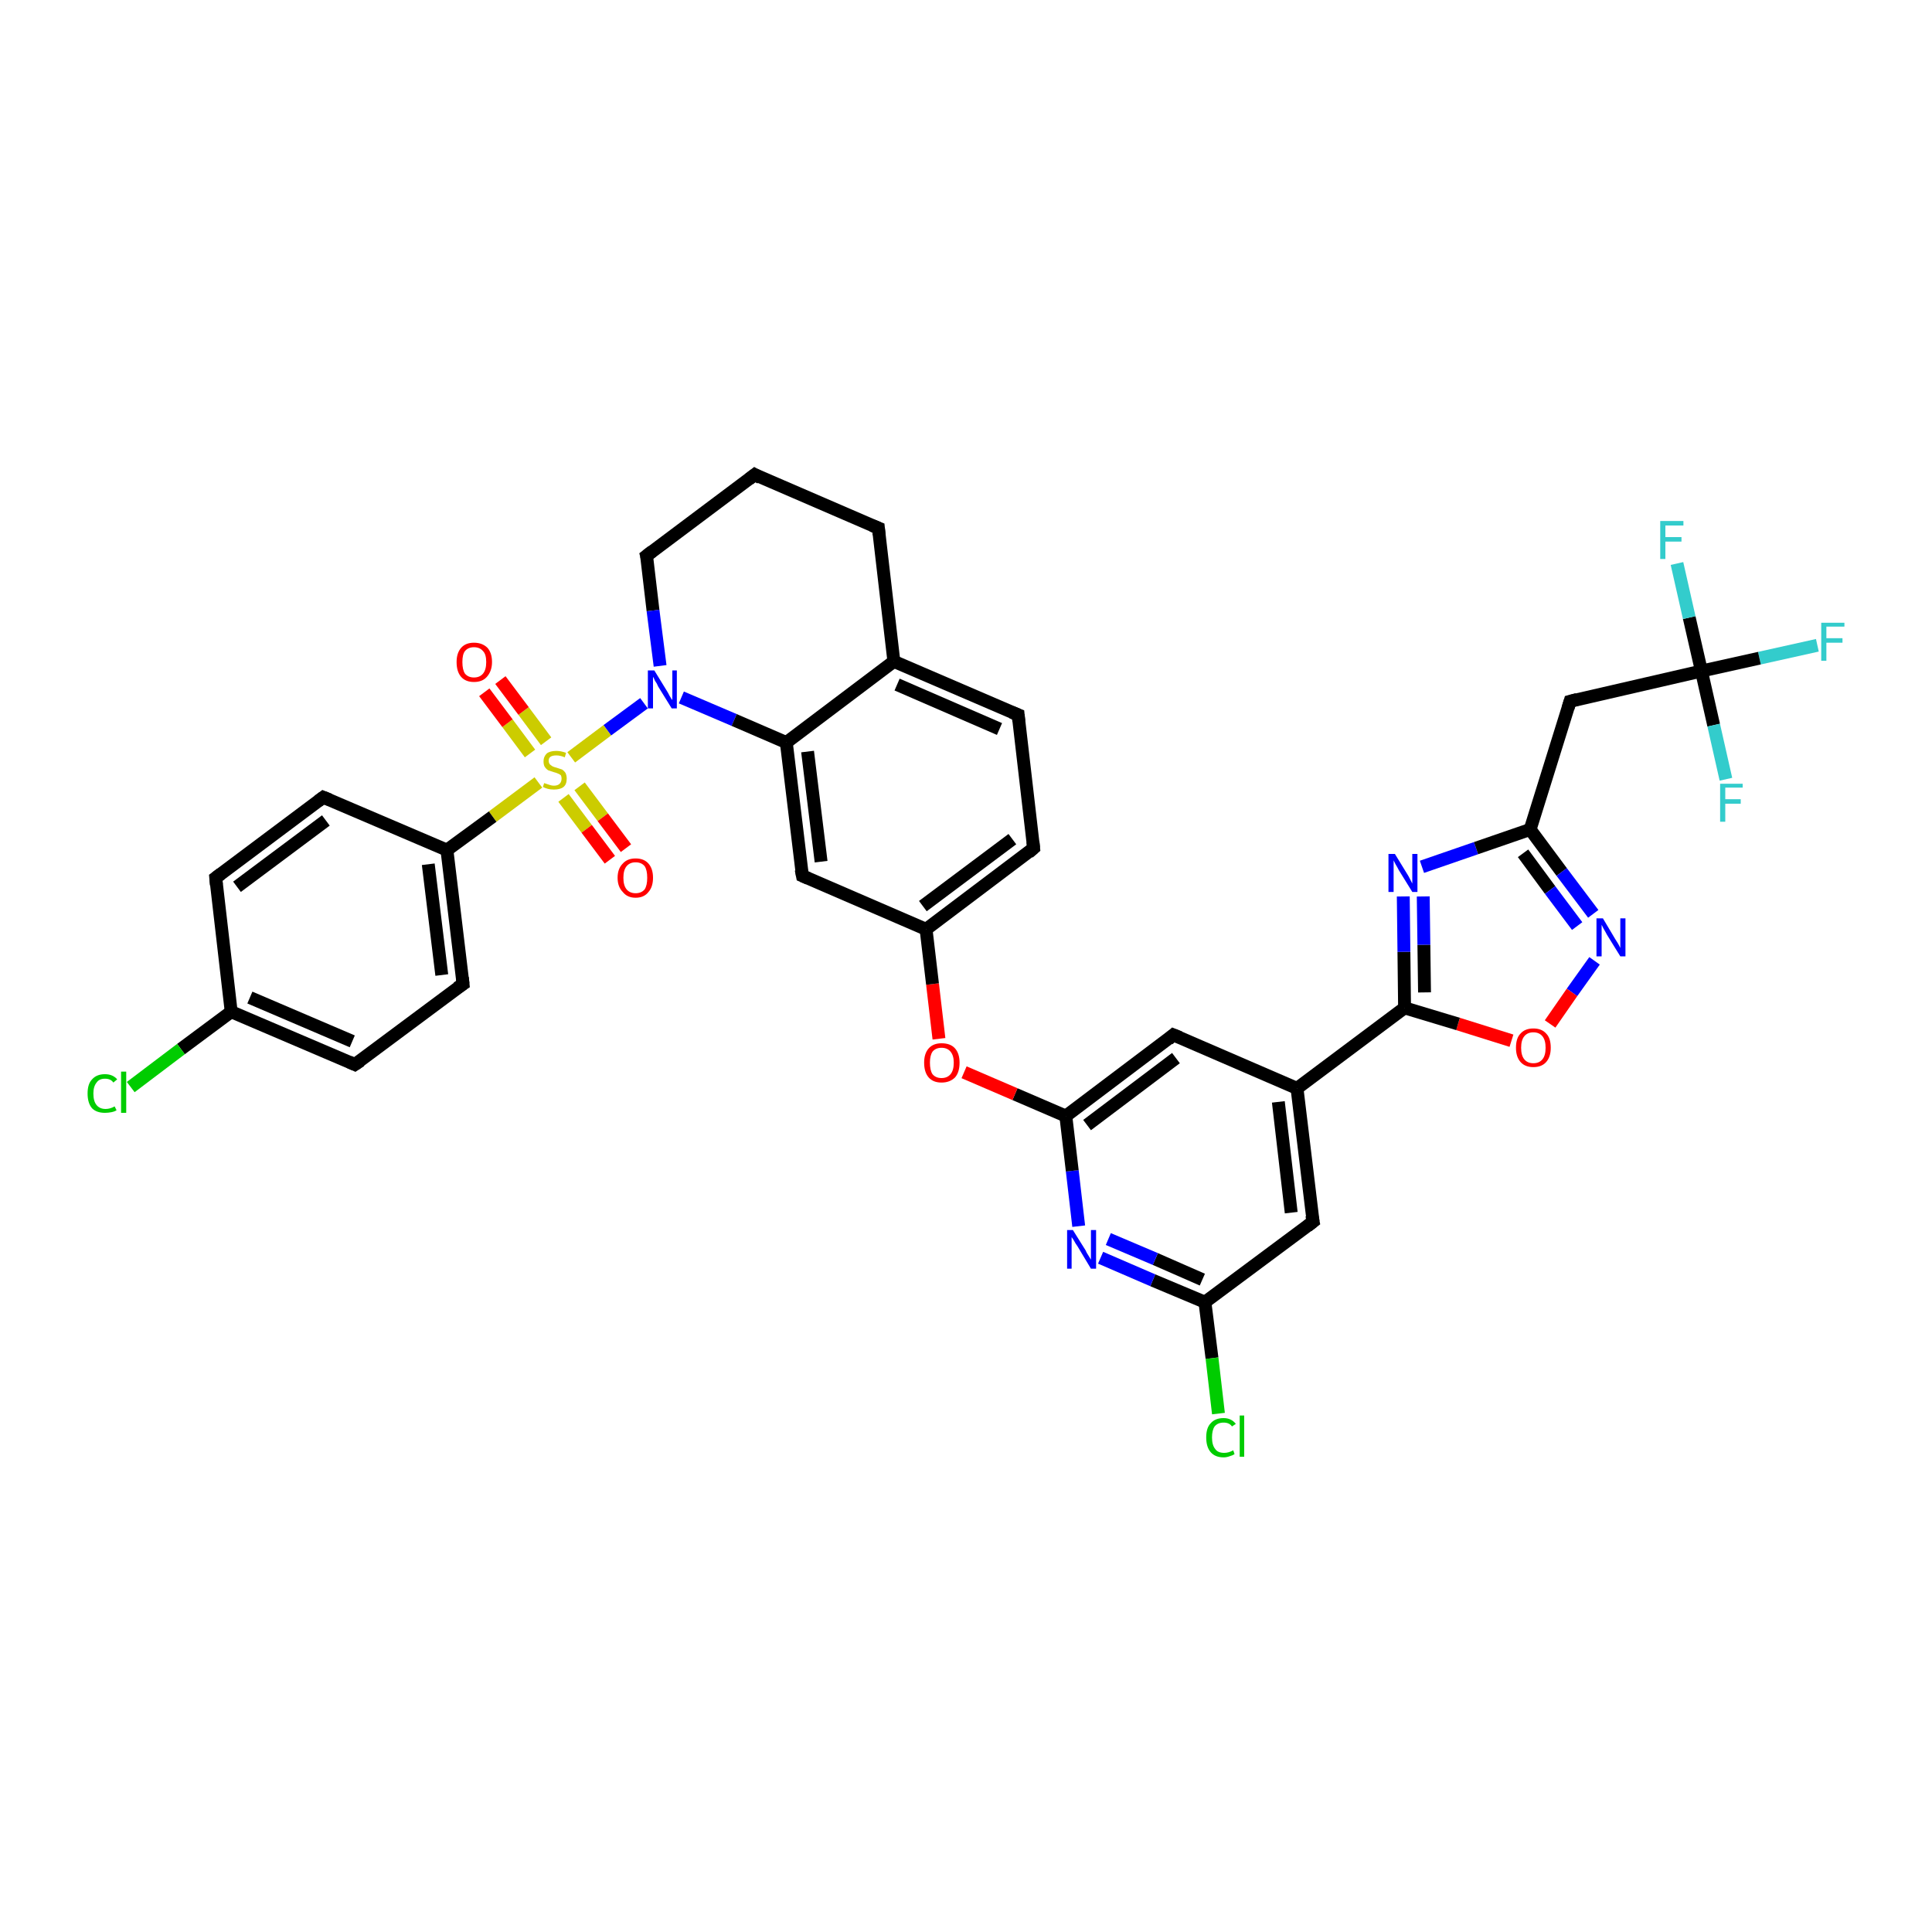 <?xml version='1.0' encoding='iso-8859-1'?>
<svg version='1.1' baseProfile='full'
              xmlns='http://www.w3.org/2000/svg'
                      xmlns:rdkit='http://www.rdkit.org/xml'
                      xmlns:xlink='http://www.w3.org/1999/xlink'
                  xml:space='preserve'
width='300px' height='300px' viewBox='0 0 300 300'>
<!-- END OF HEADER -->
<rect style='opacity:1.0;fill:#FFFFFF;stroke:none' width='300.0' height='300.0' x='0.0' y='0.0'> </rect>
<path class='bond-0 atom-0 atom-1' d='M 282.2,100.2 L 273.2,102.2' style='fill:none;fill-rule:evenodd;stroke:#33CCCC;stroke-width:2.0px;stroke-linecap:butt;stroke-linejoin:miter;stroke-opacity:1' />
<path class='bond-0 atom-0 atom-1' d='M 273.2,102.2 L 264.2,104.2' style='fill:none;fill-rule:evenodd;stroke:#000000;stroke-width:2.0px;stroke-linecap:butt;stroke-linejoin:miter;stroke-opacity:1' />
<path class='bond-1 atom-1 atom-2' d='M 264.2,104.2 L 262.3,95.9' style='fill:none;fill-rule:evenodd;stroke:#000000;stroke-width:2.0px;stroke-linecap:butt;stroke-linejoin:miter;stroke-opacity:1' />
<path class='bond-1 atom-1 atom-2' d='M 262.3,95.9 L 260.4,87.5' style='fill:none;fill-rule:evenodd;stroke:#33CCCC;stroke-width:2.0px;stroke-linecap:butt;stroke-linejoin:miter;stroke-opacity:1' />
<path class='bond-2 atom-1 atom-3' d='M 264.2,104.2 L 266.1,112.6' style='fill:none;fill-rule:evenodd;stroke:#000000;stroke-width:2.0px;stroke-linecap:butt;stroke-linejoin:miter;stroke-opacity:1' />
<path class='bond-2 atom-1 atom-3' d='M 266.1,112.6 L 268.0,121.0' style='fill:none;fill-rule:evenodd;stroke:#33CCCC;stroke-width:2.0px;stroke-linecap:butt;stroke-linejoin:miter;stroke-opacity:1' />
<path class='bond-3 atom-1 atom-4' d='M 264.2,104.2 L 243.8,108.9' style='fill:none;fill-rule:evenodd;stroke:#000000;stroke-width:2.0px;stroke-linecap:butt;stroke-linejoin:miter;stroke-opacity:1' />
<path class='bond-4 atom-4 atom-5' d='M 243.8,108.9 L 237.6,128.8' style='fill:none;fill-rule:evenodd;stroke:#000000;stroke-width:2.0px;stroke-linecap:butt;stroke-linejoin:miter;stroke-opacity:1' />
<path class='bond-5 atom-5 atom-6' d='M 237.6,128.8 L 242.5,135.4' style='fill:none;fill-rule:evenodd;stroke:#000000;stroke-width:2.0px;stroke-linecap:butt;stroke-linejoin:miter;stroke-opacity:1' />
<path class='bond-5 atom-5 atom-6' d='M 242.5,135.4 L 247.4,141.9' style='fill:none;fill-rule:evenodd;stroke:#0000FF;stroke-width:2.0px;stroke-linecap:butt;stroke-linejoin:miter;stroke-opacity:1' />
<path class='bond-5 atom-5 atom-6' d='M 236.5,132.5 L 240.7,138.2' style='fill:none;fill-rule:evenodd;stroke:#000000;stroke-width:2.0px;stroke-linecap:butt;stroke-linejoin:miter;stroke-opacity:1' />
<path class='bond-5 atom-5 atom-6' d='M 240.7,138.2 L 244.9,143.8' style='fill:none;fill-rule:evenodd;stroke:#0000FF;stroke-width:2.0px;stroke-linecap:butt;stroke-linejoin:miter;stroke-opacity:1' />
<path class='bond-6 atom-6 atom-7' d='M 247.6,149.2 L 244.1,154.1' style='fill:none;fill-rule:evenodd;stroke:#0000FF;stroke-width:2.0px;stroke-linecap:butt;stroke-linejoin:miter;stroke-opacity:1' />
<path class='bond-6 atom-6 atom-7' d='M 244.1,154.1 L 240.7,159.0' style='fill:none;fill-rule:evenodd;stroke:#FF0000;stroke-width:2.0px;stroke-linecap:butt;stroke-linejoin:miter;stroke-opacity:1' />
<path class='bond-7 atom-7 atom-8' d='M 234.7,161.6 L 226.4,159.0' style='fill:none;fill-rule:evenodd;stroke:#FF0000;stroke-width:2.0px;stroke-linecap:butt;stroke-linejoin:miter;stroke-opacity:1' />
<path class='bond-7 atom-7 atom-8' d='M 226.4,159.0 L 218.1,156.5' style='fill:none;fill-rule:evenodd;stroke:#000000;stroke-width:2.0px;stroke-linecap:butt;stroke-linejoin:miter;stroke-opacity:1' />
<path class='bond-8 atom-8 atom-9' d='M 218.1,156.5 L 218.0,147.8' style='fill:none;fill-rule:evenodd;stroke:#000000;stroke-width:2.0px;stroke-linecap:butt;stroke-linejoin:miter;stroke-opacity:1' />
<path class='bond-8 atom-8 atom-9' d='M 218.0,147.8 L 217.9,139.2' style='fill:none;fill-rule:evenodd;stroke:#0000FF;stroke-width:2.0px;stroke-linecap:butt;stroke-linejoin:miter;stroke-opacity:1' />
<path class='bond-8 atom-8 atom-9' d='M 221.2,154.1 L 221.1,146.7' style='fill:none;fill-rule:evenodd;stroke:#000000;stroke-width:2.0px;stroke-linecap:butt;stroke-linejoin:miter;stroke-opacity:1' />
<path class='bond-8 atom-8 atom-9' d='M 221.1,146.7 L 221.0,139.2' style='fill:none;fill-rule:evenodd;stroke:#0000FF;stroke-width:2.0px;stroke-linecap:butt;stroke-linejoin:miter;stroke-opacity:1' />
<path class='bond-9 atom-8 atom-10' d='M 218.1,156.5 L 201.4,169.0' style='fill:none;fill-rule:evenodd;stroke:#000000;stroke-width:2.0px;stroke-linecap:butt;stroke-linejoin:miter;stroke-opacity:1' />
<path class='bond-10 atom-10 atom-11' d='M 201.4,169.0 L 203.9,189.7' style='fill:none;fill-rule:evenodd;stroke:#000000;stroke-width:2.0px;stroke-linecap:butt;stroke-linejoin:miter;stroke-opacity:1' />
<path class='bond-10 atom-10 atom-11' d='M 198.5,171.1 L 200.5,188.3' style='fill:none;fill-rule:evenodd;stroke:#000000;stroke-width:2.0px;stroke-linecap:butt;stroke-linejoin:miter;stroke-opacity:1' />
<path class='bond-11 atom-11 atom-12' d='M 203.9,189.7 L 187.1,202.2' style='fill:none;fill-rule:evenodd;stroke:#000000;stroke-width:2.0px;stroke-linecap:butt;stroke-linejoin:miter;stroke-opacity:1' />
<path class='bond-12 atom-12 atom-13' d='M 187.1,202.2 L 188.2,210.9' style='fill:none;fill-rule:evenodd;stroke:#000000;stroke-width:2.0px;stroke-linecap:butt;stroke-linejoin:miter;stroke-opacity:1' />
<path class='bond-12 atom-12 atom-13' d='M 188.2,210.9 L 189.2,219.5' style='fill:none;fill-rule:evenodd;stroke:#00CC00;stroke-width:2.0px;stroke-linecap:butt;stroke-linejoin:miter;stroke-opacity:1' />
<path class='bond-13 atom-12 atom-14' d='M 187.1,202.2 L 179.0,198.8' style='fill:none;fill-rule:evenodd;stroke:#000000;stroke-width:2.0px;stroke-linecap:butt;stroke-linejoin:miter;stroke-opacity:1' />
<path class='bond-13 atom-12 atom-14' d='M 179.0,198.8 L 170.9,195.3' style='fill:none;fill-rule:evenodd;stroke:#0000FF;stroke-width:2.0px;stroke-linecap:butt;stroke-linejoin:miter;stroke-opacity:1' />
<path class='bond-13 atom-12 atom-14' d='M 186.7,198.7 L 179.4,195.5' style='fill:none;fill-rule:evenodd;stroke:#000000;stroke-width:2.0px;stroke-linecap:butt;stroke-linejoin:miter;stroke-opacity:1' />
<path class='bond-13 atom-12 atom-14' d='M 179.4,195.5 L 172.1,192.4' style='fill:none;fill-rule:evenodd;stroke:#0000FF;stroke-width:2.0px;stroke-linecap:butt;stroke-linejoin:miter;stroke-opacity:1' />
<path class='bond-14 atom-14 atom-15' d='M 167.5,190.4 L 166.5,181.8' style='fill:none;fill-rule:evenodd;stroke:#0000FF;stroke-width:2.0px;stroke-linecap:butt;stroke-linejoin:miter;stroke-opacity:1' />
<path class='bond-14 atom-14 atom-15' d='M 166.5,181.8 L 165.5,173.3' style='fill:none;fill-rule:evenodd;stroke:#000000;stroke-width:2.0px;stroke-linecap:butt;stroke-linejoin:miter;stroke-opacity:1' />
<path class='bond-15 atom-15 atom-16' d='M 165.5,173.3 L 157.6,169.9' style='fill:none;fill-rule:evenodd;stroke:#000000;stroke-width:2.0px;stroke-linecap:butt;stroke-linejoin:miter;stroke-opacity:1' />
<path class='bond-15 atom-15 atom-16' d='M 157.6,169.9 L 149.7,166.5' style='fill:none;fill-rule:evenodd;stroke:#FF0000;stroke-width:2.0px;stroke-linecap:butt;stroke-linejoin:miter;stroke-opacity:1' />
<path class='bond-16 atom-16 atom-17' d='M 145.8,161.3 L 144.8,152.8' style='fill:none;fill-rule:evenodd;stroke:#FF0000;stroke-width:2.0px;stroke-linecap:butt;stroke-linejoin:miter;stroke-opacity:1' />
<path class='bond-16 atom-16 atom-17' d='M 144.8,152.8 L 143.8,144.3' style='fill:none;fill-rule:evenodd;stroke:#000000;stroke-width:2.0px;stroke-linecap:butt;stroke-linejoin:miter;stroke-opacity:1' />
<path class='bond-17 atom-17 atom-18' d='M 143.8,144.3 L 160.5,131.7' style='fill:none;fill-rule:evenodd;stroke:#000000;stroke-width:2.0px;stroke-linecap:butt;stroke-linejoin:miter;stroke-opacity:1' />
<path class='bond-17 atom-17 atom-18' d='M 143.3,140.7 L 157.2,130.3' style='fill:none;fill-rule:evenodd;stroke:#000000;stroke-width:2.0px;stroke-linecap:butt;stroke-linejoin:miter;stroke-opacity:1' />
<path class='bond-18 atom-18 atom-19' d='M 160.5,131.7 L 158.1,111.0' style='fill:none;fill-rule:evenodd;stroke:#000000;stroke-width:2.0px;stroke-linecap:butt;stroke-linejoin:miter;stroke-opacity:1' />
<path class='bond-19 atom-19 atom-20' d='M 158.1,111.0 L 138.8,102.7' style='fill:none;fill-rule:evenodd;stroke:#000000;stroke-width:2.0px;stroke-linecap:butt;stroke-linejoin:miter;stroke-opacity:1' />
<path class='bond-19 atom-19 atom-20' d='M 155.2,113.2 L 139.3,106.3' style='fill:none;fill-rule:evenodd;stroke:#000000;stroke-width:2.0px;stroke-linecap:butt;stroke-linejoin:miter;stroke-opacity:1' />
<path class='bond-20 atom-20 atom-21' d='M 138.8,102.7 L 136.4,82.0' style='fill:none;fill-rule:evenodd;stroke:#000000;stroke-width:2.0px;stroke-linecap:butt;stroke-linejoin:miter;stroke-opacity:1' />
<path class='bond-21 atom-21 atom-22' d='M 136.4,82.0 L 117.2,73.7' style='fill:none;fill-rule:evenodd;stroke:#000000;stroke-width:2.0px;stroke-linecap:butt;stroke-linejoin:miter;stroke-opacity:1' />
<path class='bond-22 atom-22 atom-23' d='M 117.2,73.7 L 100.4,86.3' style='fill:none;fill-rule:evenodd;stroke:#000000;stroke-width:2.0px;stroke-linecap:butt;stroke-linejoin:miter;stroke-opacity:1' />
<path class='bond-23 atom-23 atom-24' d='M 100.4,86.3 L 101.4,94.8' style='fill:none;fill-rule:evenodd;stroke:#000000;stroke-width:2.0px;stroke-linecap:butt;stroke-linejoin:miter;stroke-opacity:1' />
<path class='bond-23 atom-23 atom-24' d='M 101.4,94.8 L 102.5,103.4' style='fill:none;fill-rule:evenodd;stroke:#0000FF;stroke-width:2.0px;stroke-linecap:butt;stroke-linejoin:miter;stroke-opacity:1' />
<path class='bond-24 atom-24 atom-25' d='M 105.8,108.3 L 114.0,111.8' style='fill:none;fill-rule:evenodd;stroke:#0000FF;stroke-width:2.0px;stroke-linecap:butt;stroke-linejoin:miter;stroke-opacity:1' />
<path class='bond-24 atom-24 atom-25' d='M 114.0,111.8 L 122.1,115.3' style='fill:none;fill-rule:evenodd;stroke:#000000;stroke-width:2.0px;stroke-linecap:butt;stroke-linejoin:miter;stroke-opacity:1' />
<path class='bond-25 atom-25 atom-26' d='M 122.1,115.3 L 124.6,136.0' style='fill:none;fill-rule:evenodd;stroke:#000000;stroke-width:2.0px;stroke-linecap:butt;stroke-linejoin:miter;stroke-opacity:1' />
<path class='bond-25 atom-25 atom-26' d='M 125.4,116.7 L 127.5,133.8' style='fill:none;fill-rule:evenodd;stroke:#000000;stroke-width:2.0px;stroke-linecap:butt;stroke-linejoin:miter;stroke-opacity:1' />
<path class='bond-26 atom-24 atom-27' d='M 100.0,109.2 L 94.3,113.4' style='fill:none;fill-rule:evenodd;stroke:#0000FF;stroke-width:2.0px;stroke-linecap:butt;stroke-linejoin:miter;stroke-opacity:1' />
<path class='bond-26 atom-24 atom-27' d='M 94.3,113.4 L 88.7,117.6' style='fill:none;fill-rule:evenodd;stroke:#CCCC00;stroke-width:2.0px;stroke-linecap:butt;stroke-linejoin:miter;stroke-opacity:1' />
<path class='bond-27 atom-27 atom-28' d='M 87.5,123.9 L 91.1,128.7' style='fill:none;fill-rule:evenodd;stroke:#CCCC00;stroke-width:2.0px;stroke-linecap:butt;stroke-linejoin:miter;stroke-opacity:1' />
<path class='bond-27 atom-27 atom-28' d='M 91.1,128.7 L 94.7,133.5' style='fill:none;fill-rule:evenodd;stroke:#FF0000;stroke-width:2.0px;stroke-linecap:butt;stroke-linejoin:miter;stroke-opacity:1' />
<path class='bond-27 atom-27 atom-28' d='M 90.0,122.1 L 93.6,126.9' style='fill:none;fill-rule:evenodd;stroke:#CCCC00;stroke-width:2.0px;stroke-linecap:butt;stroke-linejoin:miter;stroke-opacity:1' />
<path class='bond-27 atom-27 atom-28' d='M 93.6,126.9 L 97.2,131.7' style='fill:none;fill-rule:evenodd;stroke:#FF0000;stroke-width:2.0px;stroke-linecap:butt;stroke-linejoin:miter;stroke-opacity:1' />
<path class='bond-28 atom-27 atom-29' d='M 84.8,115.1 L 81.3,110.4' style='fill:none;fill-rule:evenodd;stroke:#CCCC00;stroke-width:2.0px;stroke-linecap:butt;stroke-linejoin:miter;stroke-opacity:1' />
<path class='bond-28 atom-27 atom-29' d='M 81.3,110.4 L 77.7,105.6' style='fill:none;fill-rule:evenodd;stroke:#FF0000;stroke-width:2.0px;stroke-linecap:butt;stroke-linejoin:miter;stroke-opacity:1' />
<path class='bond-28 atom-27 atom-29' d='M 82.3,117.0 L 78.8,112.3' style='fill:none;fill-rule:evenodd;stroke:#CCCC00;stroke-width:2.0px;stroke-linecap:butt;stroke-linejoin:miter;stroke-opacity:1' />
<path class='bond-28 atom-27 atom-29' d='M 78.8,112.3 L 75.2,107.5' style='fill:none;fill-rule:evenodd;stroke:#FF0000;stroke-width:2.0px;stroke-linecap:butt;stroke-linejoin:miter;stroke-opacity:1' />
<path class='bond-29 atom-27 atom-30' d='M 83.6,121.5 L 76.5,126.8' style='fill:none;fill-rule:evenodd;stroke:#CCCC00;stroke-width:2.0px;stroke-linecap:butt;stroke-linejoin:miter;stroke-opacity:1' />
<path class='bond-29 atom-27 atom-30' d='M 76.5,126.8 L 69.4,132.0' style='fill:none;fill-rule:evenodd;stroke:#000000;stroke-width:2.0px;stroke-linecap:butt;stroke-linejoin:miter;stroke-opacity:1' />
<path class='bond-30 atom-30 atom-31' d='M 69.4,132.0 L 71.9,152.8' style='fill:none;fill-rule:evenodd;stroke:#000000;stroke-width:2.0px;stroke-linecap:butt;stroke-linejoin:miter;stroke-opacity:1' />
<path class='bond-30 atom-30 atom-31' d='M 66.5,134.2 L 68.6,151.4' style='fill:none;fill-rule:evenodd;stroke:#000000;stroke-width:2.0px;stroke-linecap:butt;stroke-linejoin:miter;stroke-opacity:1' />
<path class='bond-31 atom-31 atom-32' d='M 71.9,152.8 L 55.1,165.3' style='fill:none;fill-rule:evenodd;stroke:#000000;stroke-width:2.0px;stroke-linecap:butt;stroke-linejoin:miter;stroke-opacity:1' />
<path class='bond-32 atom-32 atom-33' d='M 55.1,165.3 L 35.9,157.1' style='fill:none;fill-rule:evenodd;stroke:#000000;stroke-width:2.0px;stroke-linecap:butt;stroke-linejoin:miter;stroke-opacity:1' />
<path class='bond-32 atom-32 atom-33' d='M 54.7,161.7 L 38.8,154.9' style='fill:none;fill-rule:evenodd;stroke:#000000;stroke-width:2.0px;stroke-linecap:butt;stroke-linejoin:miter;stroke-opacity:1' />
<path class='bond-33 atom-33 atom-34' d='M 35.9,157.1 L 28.1,162.9' style='fill:none;fill-rule:evenodd;stroke:#000000;stroke-width:2.0px;stroke-linecap:butt;stroke-linejoin:miter;stroke-opacity:1' />
<path class='bond-33 atom-33 atom-34' d='M 28.1,162.9 L 20.3,168.8' style='fill:none;fill-rule:evenodd;stroke:#00CC00;stroke-width:2.0px;stroke-linecap:butt;stroke-linejoin:miter;stroke-opacity:1' />
<path class='bond-34 atom-33 atom-35' d='M 35.9,157.1 L 33.5,136.3' style='fill:none;fill-rule:evenodd;stroke:#000000;stroke-width:2.0px;stroke-linecap:butt;stroke-linejoin:miter;stroke-opacity:1' />
<path class='bond-35 atom-35 atom-36' d='M 33.5,136.3 L 50.2,123.8' style='fill:none;fill-rule:evenodd;stroke:#000000;stroke-width:2.0px;stroke-linecap:butt;stroke-linejoin:miter;stroke-opacity:1' />
<path class='bond-35 atom-35 atom-36' d='M 36.8,137.7 L 50.6,127.4' style='fill:none;fill-rule:evenodd;stroke:#000000;stroke-width:2.0px;stroke-linecap:butt;stroke-linejoin:miter;stroke-opacity:1' />
<path class='bond-36 atom-15 atom-37' d='M 165.5,173.3 L 182.2,160.7' style='fill:none;fill-rule:evenodd;stroke:#000000;stroke-width:2.0px;stroke-linecap:butt;stroke-linejoin:miter;stroke-opacity:1' />
<path class='bond-36 atom-15 atom-37' d='M 168.8,174.7 L 182.6,164.3' style='fill:none;fill-rule:evenodd;stroke:#000000;stroke-width:2.0px;stroke-linecap:butt;stroke-linejoin:miter;stroke-opacity:1' />
<path class='bond-37 atom-9 atom-5' d='M 220.8,134.6 L 229.2,131.7' style='fill:none;fill-rule:evenodd;stroke:#0000FF;stroke-width:2.0px;stroke-linecap:butt;stroke-linejoin:miter;stroke-opacity:1' />
<path class='bond-37 atom-9 atom-5' d='M 229.2,131.7 L 237.6,128.8' style='fill:none;fill-rule:evenodd;stroke:#000000;stroke-width:2.0px;stroke-linecap:butt;stroke-linejoin:miter;stroke-opacity:1' />
<path class='bond-38 atom-37 atom-10' d='M 182.2,160.7 L 201.4,169.0' style='fill:none;fill-rule:evenodd;stroke:#000000;stroke-width:2.0px;stroke-linecap:butt;stroke-linejoin:miter;stroke-opacity:1' />
<path class='bond-39 atom-26 atom-17' d='M 124.6,136.0 L 143.8,144.3' style='fill:none;fill-rule:evenodd;stroke:#000000;stroke-width:2.0px;stroke-linecap:butt;stroke-linejoin:miter;stroke-opacity:1' />
<path class='bond-40 atom-36 atom-30' d='M 50.2,123.8 L 69.4,132.0' style='fill:none;fill-rule:evenodd;stroke:#000000;stroke-width:2.0px;stroke-linecap:butt;stroke-linejoin:miter;stroke-opacity:1' />
<path class='bond-41 atom-25 atom-20' d='M 122.1,115.3 L 138.8,102.7' style='fill:none;fill-rule:evenodd;stroke:#000000;stroke-width:2.0px;stroke-linecap:butt;stroke-linejoin:miter;stroke-opacity:1' />
<path d='M 244.9,108.6 L 243.8,108.9 L 243.5,109.9' style='fill:none;stroke:#000000;stroke-width:2.0px;stroke-linecap:butt;stroke-linejoin:miter;stroke-opacity:1;' />
<path d='M 203.7,188.7 L 203.9,189.7 L 203.0,190.4' style='fill:none;stroke:#000000;stroke-width:2.0px;stroke-linecap:butt;stroke-linejoin:miter;stroke-opacity:1;' />
<path d='M 159.7,132.4 L 160.5,131.7 L 160.4,130.7' style='fill:none;stroke:#000000;stroke-width:2.0px;stroke-linecap:butt;stroke-linejoin:miter;stroke-opacity:1;' />
<path d='M 158.2,112.0 L 158.1,111.0 L 157.1,110.6' style='fill:none;stroke:#000000;stroke-width:2.0px;stroke-linecap:butt;stroke-linejoin:miter;stroke-opacity:1;' />
<path d='M 136.5,83.0 L 136.4,82.0 L 135.4,81.6' style='fill:none;stroke:#000000;stroke-width:2.0px;stroke-linecap:butt;stroke-linejoin:miter;stroke-opacity:1;' />
<path d='M 118.1,74.2 L 117.2,73.7 L 116.3,74.4' style='fill:none;stroke:#000000;stroke-width:2.0px;stroke-linecap:butt;stroke-linejoin:miter;stroke-opacity:1;' />
<path d='M 101.3,85.6 L 100.4,86.3 L 100.5,86.7' style='fill:none;stroke:#000000;stroke-width:2.0px;stroke-linecap:butt;stroke-linejoin:miter;stroke-opacity:1;' />
<path d='M 124.4,135.0 L 124.6,136.0 L 125.5,136.4' style='fill:none;stroke:#000000;stroke-width:2.0px;stroke-linecap:butt;stroke-linejoin:miter;stroke-opacity:1;' />
<path d='M 71.8,151.8 L 71.9,152.8 L 71.0,153.4' style='fill:none;stroke:#000000;stroke-width:2.0px;stroke-linecap:butt;stroke-linejoin:miter;stroke-opacity:1;' />
<path d='M 56.0,164.7 L 55.1,165.3 L 54.2,164.9' style='fill:none;stroke:#000000;stroke-width:2.0px;stroke-linecap:butt;stroke-linejoin:miter;stroke-opacity:1;' />
<path d='M 33.6,137.4 L 33.5,136.3 L 34.3,135.7' style='fill:none;stroke:#000000;stroke-width:2.0px;stroke-linecap:butt;stroke-linejoin:miter;stroke-opacity:1;' />
<path d='M 49.4,124.4 L 50.2,123.8 L 51.2,124.2' style='fill:none;stroke:#000000;stroke-width:2.0px;stroke-linecap:butt;stroke-linejoin:miter;stroke-opacity:1;' />
<path d='M 181.4,161.4 L 182.2,160.7 L 183.2,161.1' style='fill:none;stroke:#000000;stroke-width:2.0px;stroke-linecap:butt;stroke-linejoin:miter;stroke-opacity:1;' />
<path class='atom-0' d='M 282.8 96.7
L 286.4 96.7
L 286.4 97.3
L 283.6 97.3
L 283.6 99.1
L 286.1 99.1
L 286.1 99.8
L 283.6 99.8
L 283.6 102.6
L 282.8 102.6
L 282.8 96.7
' fill='#33CCCC'/>
<path class='atom-2' d='M 257.8 80.9
L 261.4 80.9
L 261.4 81.6
L 258.6 81.6
L 258.6 83.4
L 261.1 83.4
L 261.1 84.1
L 258.6 84.1
L 258.6 86.8
L 257.8 86.8
L 257.8 80.9
' fill='#33CCCC'/>
<path class='atom-3' d='M 267.1 121.7
L 270.6 121.7
L 270.6 122.3
L 267.9 122.3
L 267.9 124.1
L 270.3 124.1
L 270.3 124.8
L 267.9 124.8
L 267.9 127.6
L 267.1 127.6
L 267.1 121.7
' fill='#33CCCC'/>
<path class='atom-6' d='M 248.9 142.6
L 250.8 145.8
Q 251.0 146.1, 251.3 146.6
Q 251.6 147.2, 251.6 147.2
L 251.6 142.6
L 252.4 142.6
L 252.4 148.5
L 251.6 148.5
L 249.5 145.1
Q 249.3 144.7, 249.0 144.2
Q 248.8 143.8, 248.7 143.6
L 248.7 148.5
L 247.9 148.5
L 247.9 142.6
L 248.9 142.6
' fill='#0000FF'/>
<path class='atom-7' d='M 235.4 162.7
Q 235.4 161.2, 236.1 160.5
Q 236.8 159.7, 238.1 159.7
Q 239.4 159.7, 240.1 160.5
Q 240.8 161.2, 240.8 162.7
Q 240.8 164.1, 240.1 164.9
Q 239.4 165.7, 238.1 165.7
Q 236.8 165.7, 236.1 164.9
Q 235.4 164.1, 235.4 162.7
M 238.1 165.1
Q 239.0 165.1, 239.5 164.5
Q 240.0 163.9, 240.0 162.7
Q 240.0 161.5, 239.5 160.9
Q 239.0 160.3, 238.1 160.3
Q 237.2 160.3, 236.7 160.9
Q 236.2 161.5, 236.2 162.7
Q 236.2 163.9, 236.7 164.5
Q 237.2 165.1, 238.1 165.1
' fill='#FF0000'/>
<path class='atom-9' d='M 216.6 132.6
L 218.5 135.7
Q 218.7 136.0, 219.0 136.6
Q 219.3 137.2, 219.3 137.2
L 219.3 132.6
L 220.1 132.6
L 220.1 138.5
L 219.3 138.5
L 217.2 135.1
Q 217.0 134.7, 216.7 134.2
Q 216.5 133.8, 216.4 133.6
L 216.4 138.5
L 215.6 138.5
L 215.6 132.6
L 216.6 132.6
' fill='#0000FF'/>
<path class='atom-13' d='M 187.3 223.2
Q 187.3 221.7, 188.0 221.0
Q 188.7 220.2, 190.0 220.2
Q 191.2 220.2, 191.9 221.1
L 191.3 221.5
Q 190.9 220.9, 190.0 220.9
Q 189.1 220.9, 188.6 221.5
Q 188.2 222.1, 188.2 223.2
Q 188.2 224.4, 188.7 225.0
Q 189.1 225.6, 190.1 225.6
Q 190.8 225.6, 191.5 225.2
L 191.7 225.8
Q 191.4 226.0, 191.0 226.1
Q 190.5 226.3, 190.0 226.3
Q 188.7 226.3, 188.0 225.5
Q 187.3 224.7, 187.3 223.2
' fill='#00CC00'/>
<path class='atom-13' d='M 192.5 219.8
L 193.2 219.8
L 193.2 226.2
L 192.5 226.2
L 192.5 219.8
' fill='#00CC00'/>
<path class='atom-14' d='M 166.6 191.0
L 168.6 194.2
Q 168.7 194.5, 169.1 195.1
Q 169.4 195.6, 169.4 195.6
L 169.4 191.0
L 170.2 191.0
L 170.2 197.0
L 169.4 197.0
L 167.3 193.5
Q 167.0 193.1, 166.8 192.7
Q 166.5 192.2, 166.4 192.1
L 166.4 197.0
L 165.7 197.0
L 165.7 191.0
L 166.6 191.0
' fill='#0000FF'/>
<path class='atom-16' d='M 143.5 165.0
Q 143.5 163.6, 144.2 162.8
Q 144.9 162.0, 146.2 162.0
Q 147.6 162.0, 148.3 162.8
Q 149.0 163.6, 149.0 165.0
Q 149.0 166.5, 148.3 167.3
Q 147.5 168.1, 146.2 168.1
Q 144.9 168.1, 144.2 167.3
Q 143.5 166.5, 143.5 165.0
M 146.2 167.4
Q 147.1 167.4, 147.6 166.8
Q 148.1 166.2, 148.1 165.0
Q 148.1 163.9, 147.6 163.3
Q 147.1 162.7, 146.2 162.7
Q 145.3 162.7, 144.8 163.3
Q 144.4 163.9, 144.4 165.0
Q 144.4 166.2, 144.8 166.8
Q 145.3 167.4, 146.2 167.4
' fill='#FF0000'/>
<path class='atom-24' d='M 101.6 104.1
L 103.5 107.2
Q 103.7 107.5, 104.0 108.1
Q 104.3 108.6, 104.4 108.7
L 104.4 104.1
L 105.1 104.1
L 105.1 110.0
L 104.3 110.0
L 102.2 106.6
Q 102.0 106.1, 101.7 105.7
Q 101.5 105.2, 101.4 105.1
L 101.4 110.0
L 100.6 110.0
L 100.6 104.1
L 101.6 104.1
' fill='#0000FF'/>
<path class='atom-27' d='M 84.5 121.6
Q 84.5 121.6, 84.8 121.7
Q 85.1 121.8, 85.4 121.9
Q 85.7 122.0, 86.0 122.0
Q 86.6 122.0, 86.9 121.7
Q 87.2 121.4, 87.2 120.9
Q 87.2 120.6, 87.1 120.4
Q 86.9 120.2, 86.6 120.1
Q 86.4 120.0, 86.0 119.9
Q 85.4 119.7, 85.1 119.6
Q 84.8 119.4, 84.6 119.1
Q 84.4 118.8, 84.4 118.2
Q 84.4 117.5, 84.9 117.0
Q 85.4 116.6, 86.4 116.6
Q 87.1 116.6, 87.9 116.9
L 87.7 117.6
Q 87.0 117.3, 86.4 117.3
Q 85.8 117.3, 85.5 117.5
Q 85.2 117.7, 85.2 118.1
Q 85.2 118.5, 85.4 118.7
Q 85.5 118.8, 85.8 119.0
Q 86.0 119.1, 86.4 119.2
Q 87.0 119.4, 87.3 119.5
Q 87.6 119.7, 87.8 120.0
Q 88.0 120.4, 88.0 120.9
Q 88.0 121.8, 87.5 122.2
Q 87.0 122.6, 86.0 122.6
Q 85.5 122.6, 85.1 122.5
Q 84.7 122.4, 84.3 122.2
L 84.5 121.6
' fill='#CCCC00'/>
<path class='atom-28' d='M 95.9 136.3
Q 95.9 134.9, 96.7 134.1
Q 97.4 133.3, 98.7 133.3
Q 100.0 133.3, 100.7 134.1
Q 101.4 134.9, 101.4 136.3
Q 101.4 137.7, 100.7 138.5
Q 100.0 139.4, 98.7 139.4
Q 97.4 139.4, 96.7 138.5
Q 95.9 137.7, 95.9 136.3
M 98.7 138.7
Q 99.6 138.7, 100.1 138.1
Q 100.5 137.5, 100.5 136.3
Q 100.5 135.1, 100.1 134.5
Q 99.6 133.9, 98.7 133.9
Q 97.8 133.9, 97.3 134.5
Q 96.8 135.1, 96.8 136.3
Q 96.8 137.5, 97.3 138.1
Q 97.8 138.7, 98.7 138.7
' fill='#FF0000'/>
<path class='atom-29' d='M 70.9 102.8
Q 70.9 101.4, 71.6 100.6
Q 72.3 99.8, 73.6 99.8
Q 74.9 99.8, 75.7 100.6
Q 76.4 101.4, 76.4 102.8
Q 76.4 104.2, 75.6 105.1
Q 74.9 105.9, 73.6 105.9
Q 72.3 105.9, 71.6 105.1
Q 70.9 104.3, 70.9 102.8
M 73.6 105.2
Q 74.5 105.2, 75.0 104.6
Q 75.5 104.0, 75.5 102.8
Q 75.5 101.6, 75.0 101.1
Q 74.5 100.5, 73.6 100.5
Q 72.7 100.5, 72.2 101.1
Q 71.8 101.6, 71.8 102.8
Q 71.8 104.0, 72.2 104.6
Q 72.7 105.2, 73.6 105.2
' fill='#FF0000'/>
<path class='atom-34' d='M 13.6 169.8
Q 13.6 168.3, 14.3 167.6
Q 15.0 166.8, 16.3 166.8
Q 17.5 166.8, 18.2 167.6
L 17.6 168.1
Q 17.2 167.5, 16.3 167.5
Q 15.4 167.5, 15.0 168.1
Q 14.5 168.7, 14.5 169.8
Q 14.5 171.0, 15.0 171.6
Q 15.5 172.2, 16.4 172.2
Q 17.1 172.2, 17.8 171.8
L 18.1 172.4
Q 17.8 172.6, 17.3 172.7
Q 16.8 172.8, 16.3 172.8
Q 15.0 172.8, 14.3 172.1
Q 13.6 171.3, 13.6 169.8
' fill='#00CC00'/>
<path class='atom-34' d='M 18.8 166.4
L 19.6 166.4
L 19.6 172.8
L 18.8 172.8
L 18.8 166.4
' fill='#00CC00'/>
</svg>
